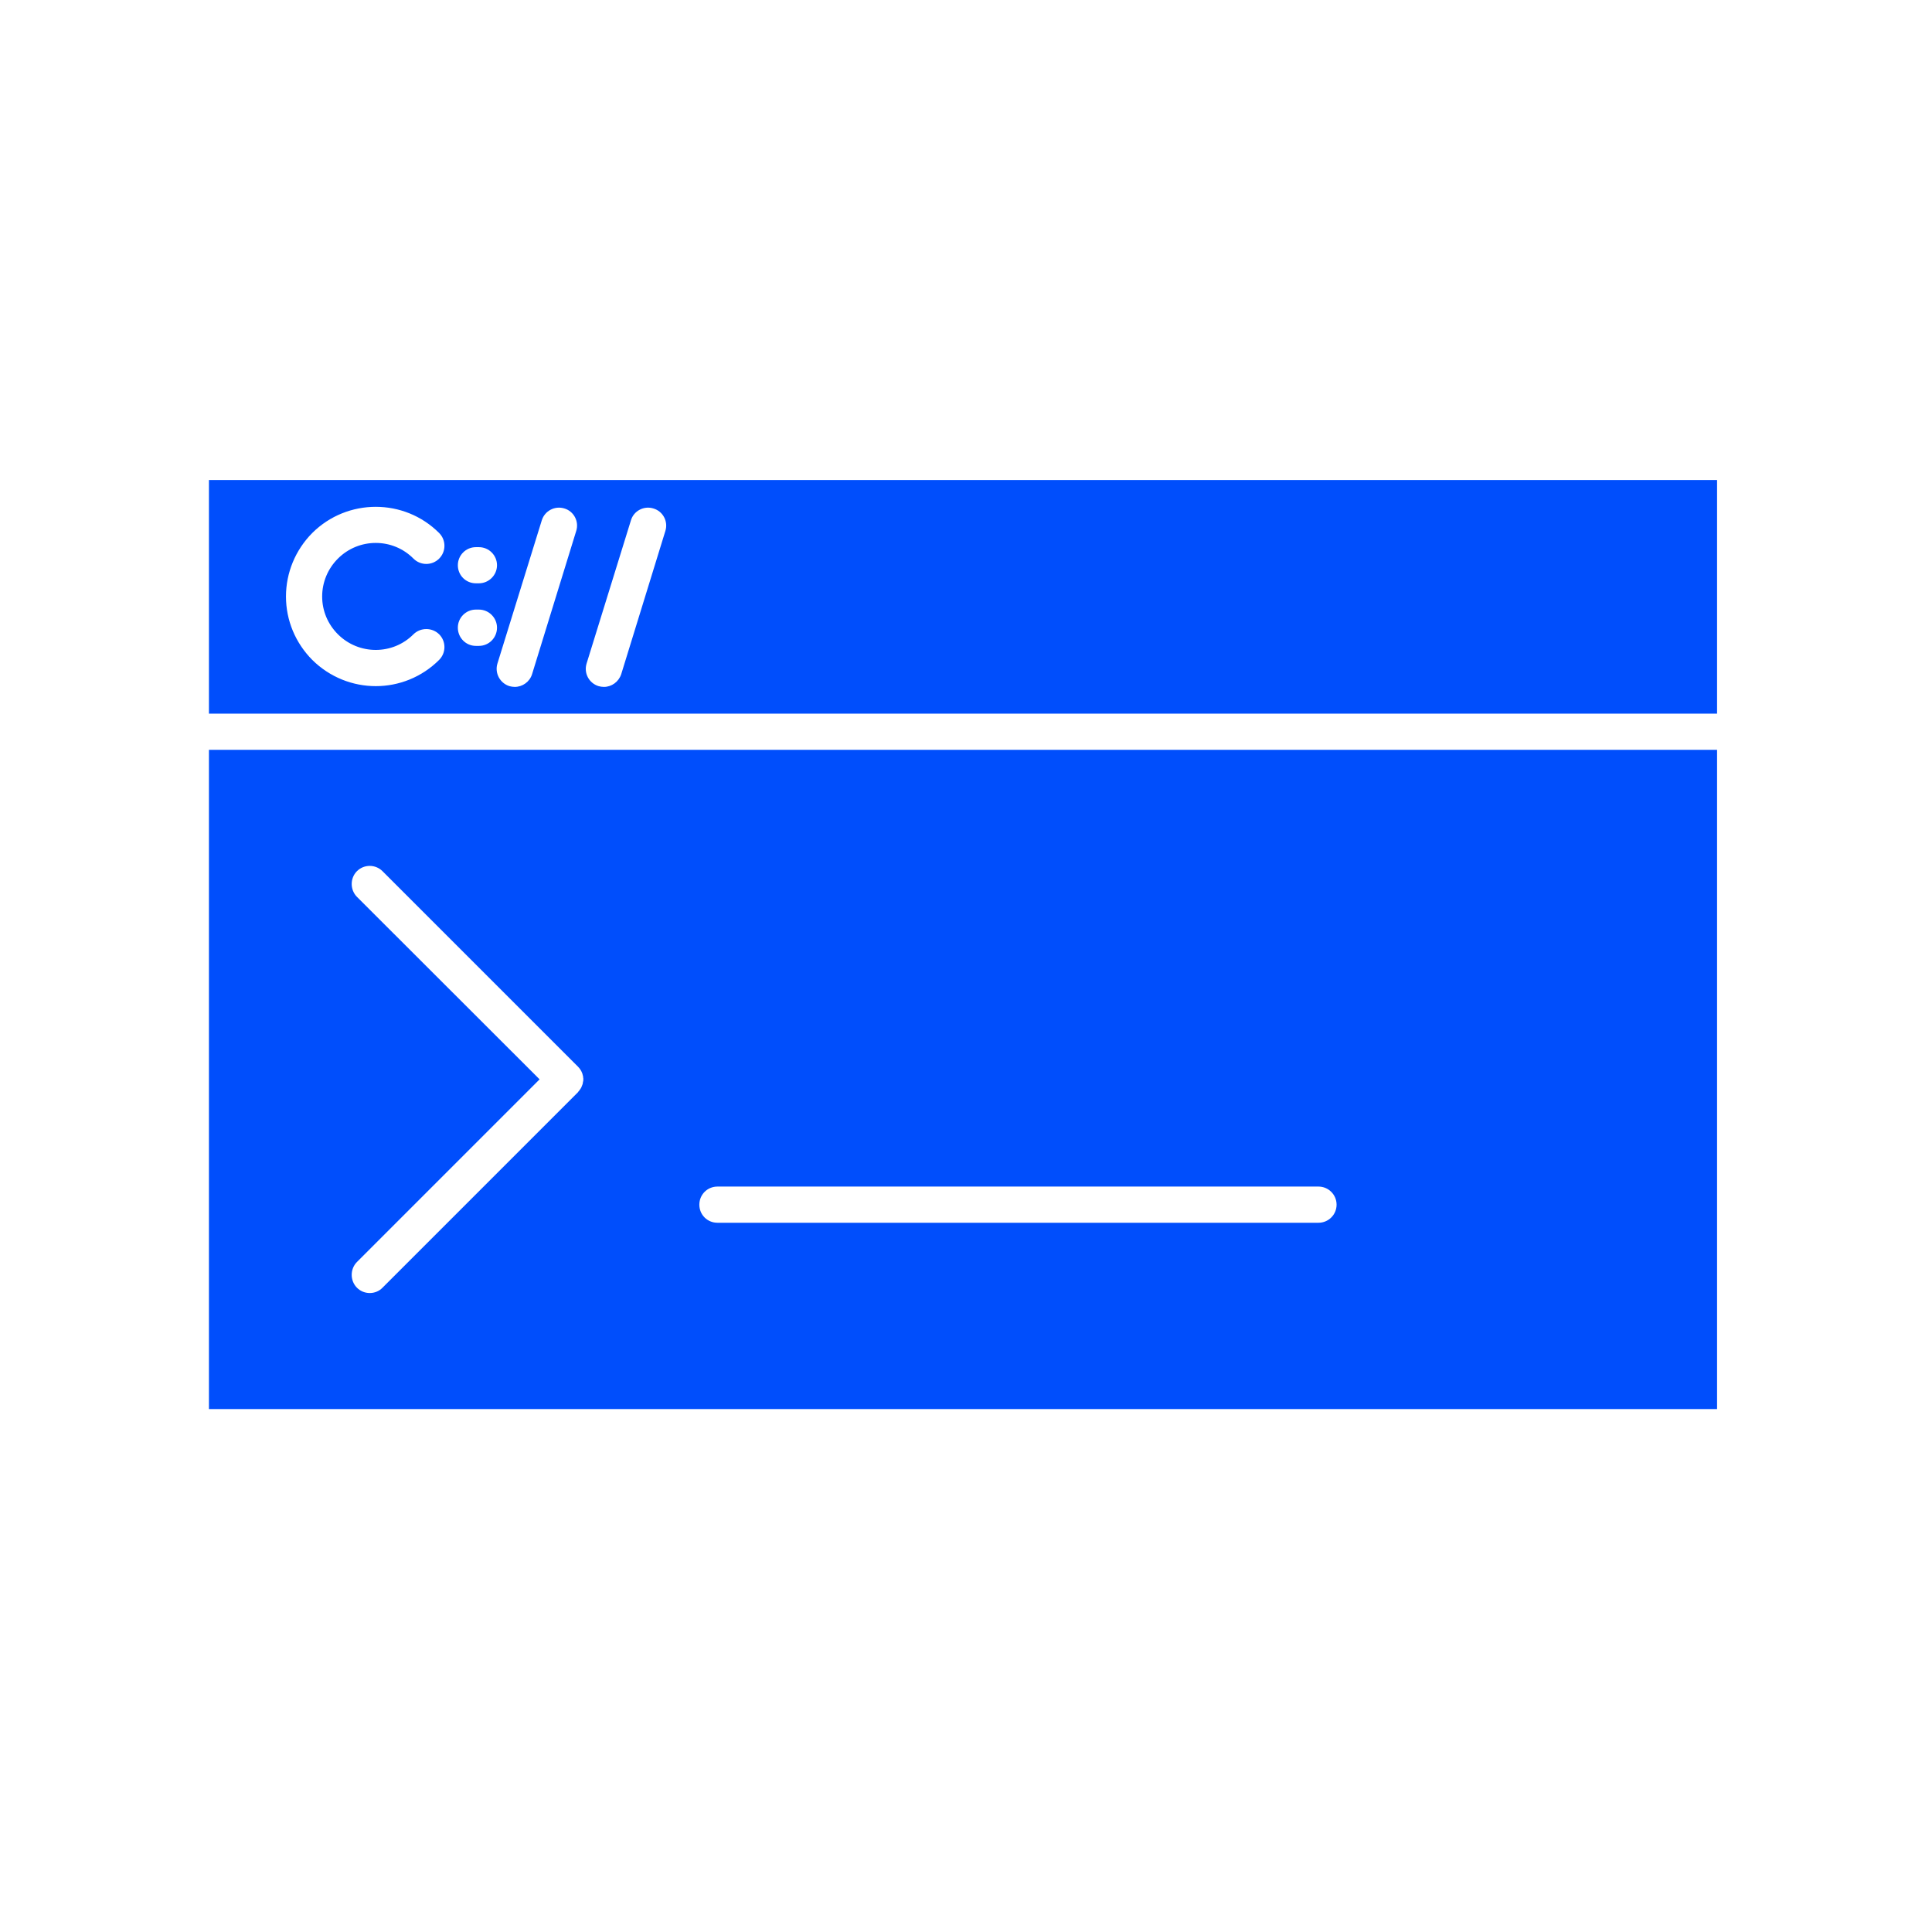 <svg xmlns="http://www.w3.org/2000/svg" xmlns:xlink="http://www.w3.org/1999/xlink" width="64" zoomAndPan="magnify" viewBox="0 0 48 48" height="64" preserveAspectRatio="xMidYMid meet" version="1.2"><defs><clipPath id="3e4fd8d0f9"><path d="M 5.191 18 L 42.66 18 L 42.66 35.43 L 5.191 35.43 Z M 5.191 18 "></path></clipPath><clipPath id="d22a6cc636"><path d="M 5.191 11.918 L 42.66 11.918 L 42.66 18 L 5.191 18 Z M 5.191 11.918 "></path></clipPath></defs><g id="bb2162ccd9"><g clip-rule="nonzero" clip-path="url(#3e4fd8d0f9)"><path style=" stroke:none;fill-rule:evenodd;fill:#004efc;fill-opacity:1;" d="M 42.66 18.629 L 5.191 18.629 L 5.191 35.008 L 42.66 35.008 Z M 17.824 29.48 L 32.758 29.48 C 33.004 29.48 33.207 29.68 33.207 29.93 C 33.207 30.18 33.004 30.379 32.758 30.379 L 17.824 30.379 C 17.574 30.379 17.375 30.18 17.375 29.93 C 17.375 29.68 17.574 29.48 17.824 29.48 Z M 14.359 27.137 L 9.504 31.992 C 9.418 32.082 9.301 32.125 9.188 32.125 C 9.07 32.125 8.957 32.082 8.867 31.992 C 8.695 31.816 8.695 31.531 8.867 31.355 L 13.406 26.816 L 8.867 22.281 C 8.695 22.105 8.695 21.82 8.867 21.645 C 9.043 21.469 9.328 21.469 9.504 21.645 L 14.359 26.5 C 14.426 26.566 14.469 26.648 14.484 26.734 L 14.488 26.754 L 14.488 26.777 L 14.492 26.785 L 14.492 26.848 L 14.488 26.859 L 14.488 26.867 L 14.484 26.879 L 14.484 26.887 L 14.48 26.898 L 14.48 26.91 L 14.477 26.918 L 14.477 26.93 L 14.473 26.938 L 14.465 26.961 L 14.461 26.969 L 14.457 26.98 L 14.453 26.988 L 14.445 27.012 L 14.441 27.02 L 14.434 27.031 L 14.43 27.039 L 14.414 27.062 L 14.41 27.07 L 14.395 27.086 L 14.391 27.098 L 14.375 27.113 Z M 14.359 27.137 "></path></g><g clip-rule="nonzero" clip-path="url(#d22a6cc636)"><path style=" stroke:none;fill-rule:evenodd;fill:#004efc;fill-opacity:1;" d="M 42.66 11.926 L 5.191 11.926 L 5.191 17.73 L 42.66 17.73 Z M 15.434 16.75 C 15.371 16.941 15.195 17.066 15.004 17.066 C 14.961 17.066 14.914 17.059 14.871 17.047 C 14.633 16.973 14.5 16.723 14.574 16.484 L 15.676 12.926 C 15.746 12.691 16 12.559 16.234 12.633 C 16.473 12.703 16.605 12.957 16.531 13.191 Z M 13.219 16.75 C 13.16 16.941 12.98 17.066 12.789 17.066 C 12.746 17.066 12.699 17.059 12.656 17.047 C 12.422 16.973 12.285 16.723 12.359 16.484 L 13.461 12.926 C 13.535 12.691 13.785 12.559 14.023 12.633 C 14.258 12.703 14.391 12.957 14.316 13.191 Z M 12.348 15.594 C 12.348 15.844 12.148 16.047 11.898 16.047 L 11.824 16.047 C 11.574 16.047 11.375 15.844 11.375 15.594 C 11.375 15.348 11.574 15.145 11.824 15.145 L 11.898 15.145 C 12.145 15.145 12.348 15.348 12.348 15.594 Z M 11.898 14.492 L 11.824 14.492 C 11.574 14.492 11.375 14.293 11.375 14.043 C 11.375 13.797 11.574 13.594 11.824 13.594 L 11.898 13.594 C 12.148 13.594 12.348 13.797 12.348 14.043 C 12.348 14.289 12.145 14.492 11.898 14.492 Z M 10.91 16.395 C 10.477 16.828 9.906 17.047 9.336 17.047 C 8.766 17.047 8.195 16.828 7.758 16.395 C 7.34 15.973 7.105 15.414 7.105 14.82 C 7.105 14.227 7.34 13.664 7.758 13.242 C 8.629 12.375 10.043 12.375 10.91 13.242 C 11.086 13.418 11.086 13.703 10.91 13.879 C 10.734 14.055 10.449 14.055 10.273 13.879 C 9.758 13.359 8.914 13.359 8.395 13.879 C 8.145 14.129 8.004 14.465 8.004 14.82 C 8.004 15.176 8.145 15.508 8.395 15.758 C 8.914 16.277 9.758 16.277 10.273 15.758 C 10.449 15.586 10.734 15.586 10.91 15.758 C 11.086 15.934 11.086 16.219 10.91 16.395 Z M 10.91 16.395 "></path></g></g></svg>